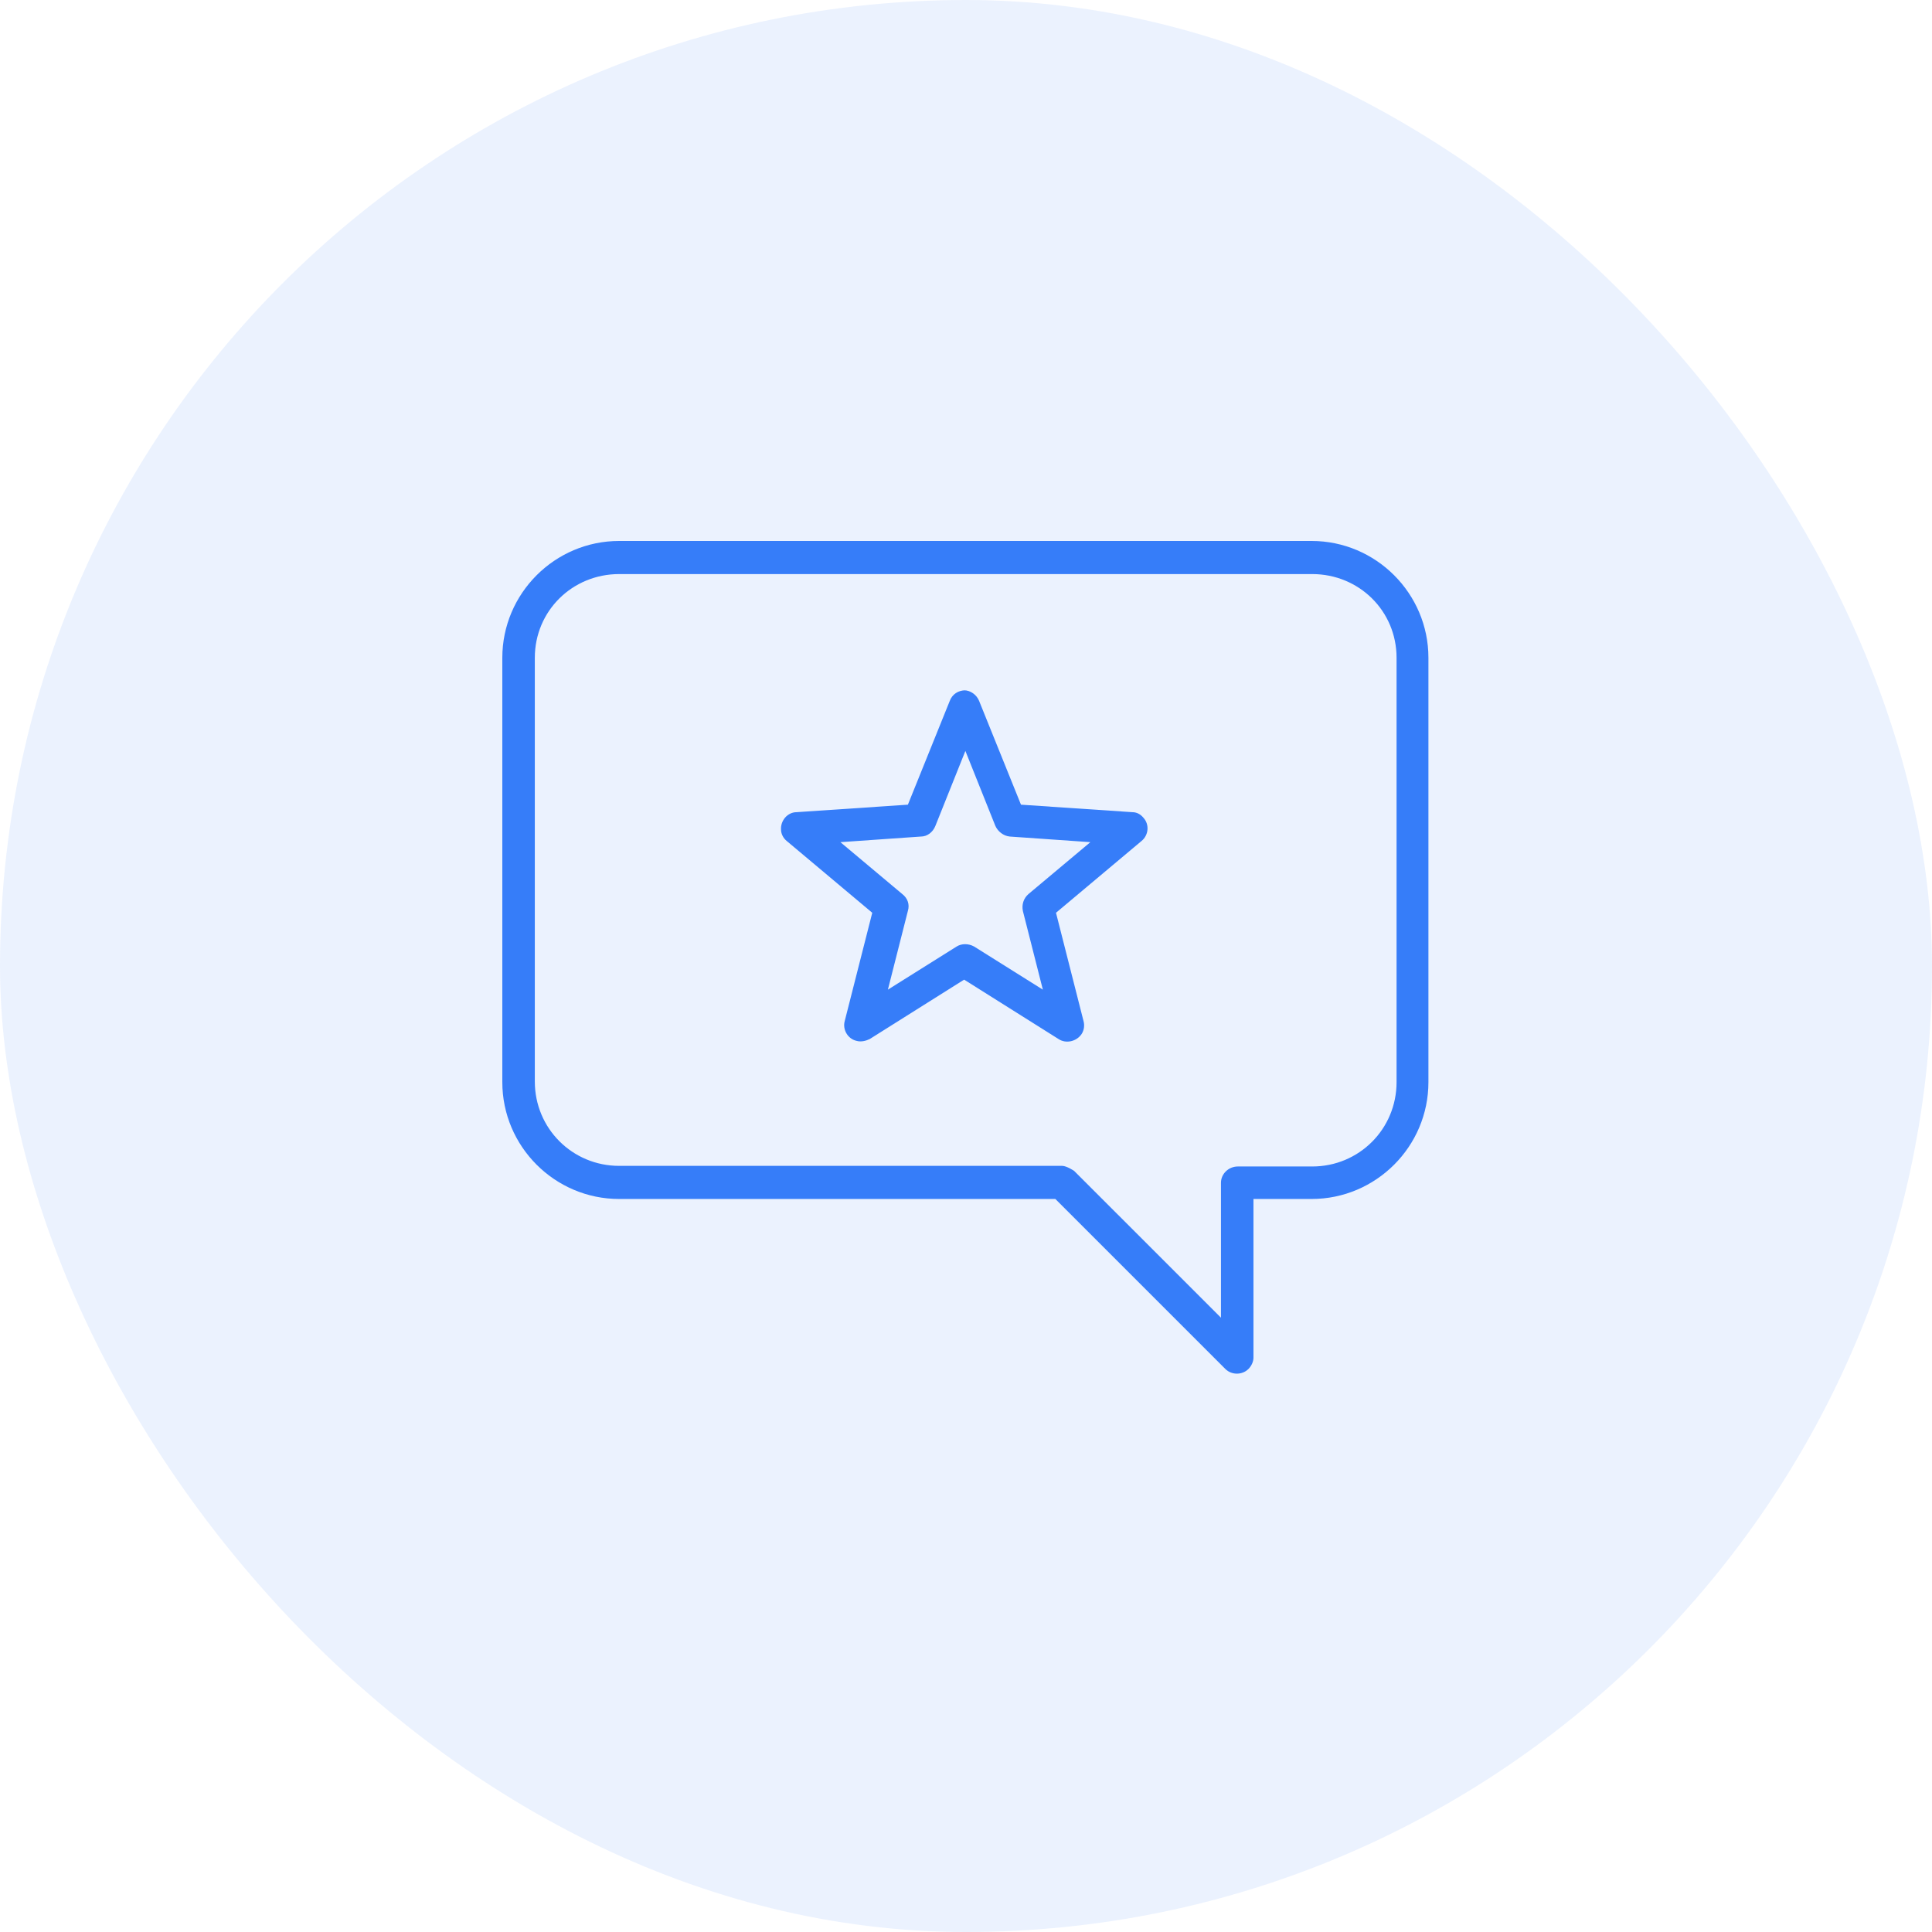 <svg width="100" height="100" viewBox="0 0 100 100" fill="none" xmlns="http://www.w3.org/2000/svg">
<rect width="100" height="100" rx="50" fill="#367DF9" fill-opacity="0.1"/>
<g clip-path="url(#clip0_511_1004)">
<path d="M32.048 28C28.717 28 26 30.717 26 34.048V56.011C26 59.342 28.717 62.059 32.048 62.059H54.625L63.423 70.857C63.747 71.181 64.296 71.181 64.62 70.857C64.782 70.695 64.879 70.469 64.879 70.275V62.059H67.887C71.218 62.059 73.935 59.342 73.935 56.011V34.048C73.935 30.717 71.218 28 67.887 28H32.048ZM32.048 29.714H67.919C70.345 29.714 72.286 31.623 72.286 34.048V56.011C72.286 58.437 70.345 60.377 67.919 60.377H64.07C63.585 60.377 63.197 60.766 63.197 61.218V68.205L55.596 60.604C55.596 60.604 55.208 60.345 54.981 60.345H32.048C29.623 60.345 27.682 58.404 27.682 55.978V34.048C27.682 31.623 29.623 29.714 32.048 29.714ZM49.968 35.73C49.612 35.73 49.288 35.925 49.159 36.28L46.992 41.65L41.234 42.038C40.749 42.038 40.394 42.491 40.426 42.943C40.426 43.17 40.555 43.396 40.717 43.526L45.148 47.245L43.725 52.841C43.596 53.294 43.887 53.779 44.34 53.876C44.566 53.941 44.825 53.876 45.019 53.779L49.903 50.706L54.787 53.779C55.175 54.038 55.725 53.908 55.984 53.52C56.113 53.326 56.146 53.067 56.081 52.841L54.658 47.245L59.089 43.526C59.445 43.234 59.509 42.685 59.186 42.329C59.024 42.135 58.83 42.038 58.604 42.038L52.846 41.65L50.679 36.28C50.55 35.957 50.226 35.73 49.903 35.73H49.968ZM49.968 38.868L51.52 42.749C51.65 43.04 51.941 43.267 52.264 43.299L56.437 43.59L53.234 46.275C52.976 46.501 52.879 46.825 52.943 47.148L53.978 51.224L50.42 48.992C50.129 48.83 49.774 48.83 49.515 48.992L45.957 51.224L46.992 47.148C47.089 46.825 46.992 46.501 46.701 46.275L43.499 43.59L47.671 43.299C47.995 43.299 48.286 43.073 48.415 42.749L49.968 38.868Z" fill="#367DF9"/>
</g>
<defs>
<clipPath id="clip0_511_1004">
<rect width="48" height="43.148" fill="white" transform="translate(26 28)"/>
</clipPath>
</defs>
</svg>

